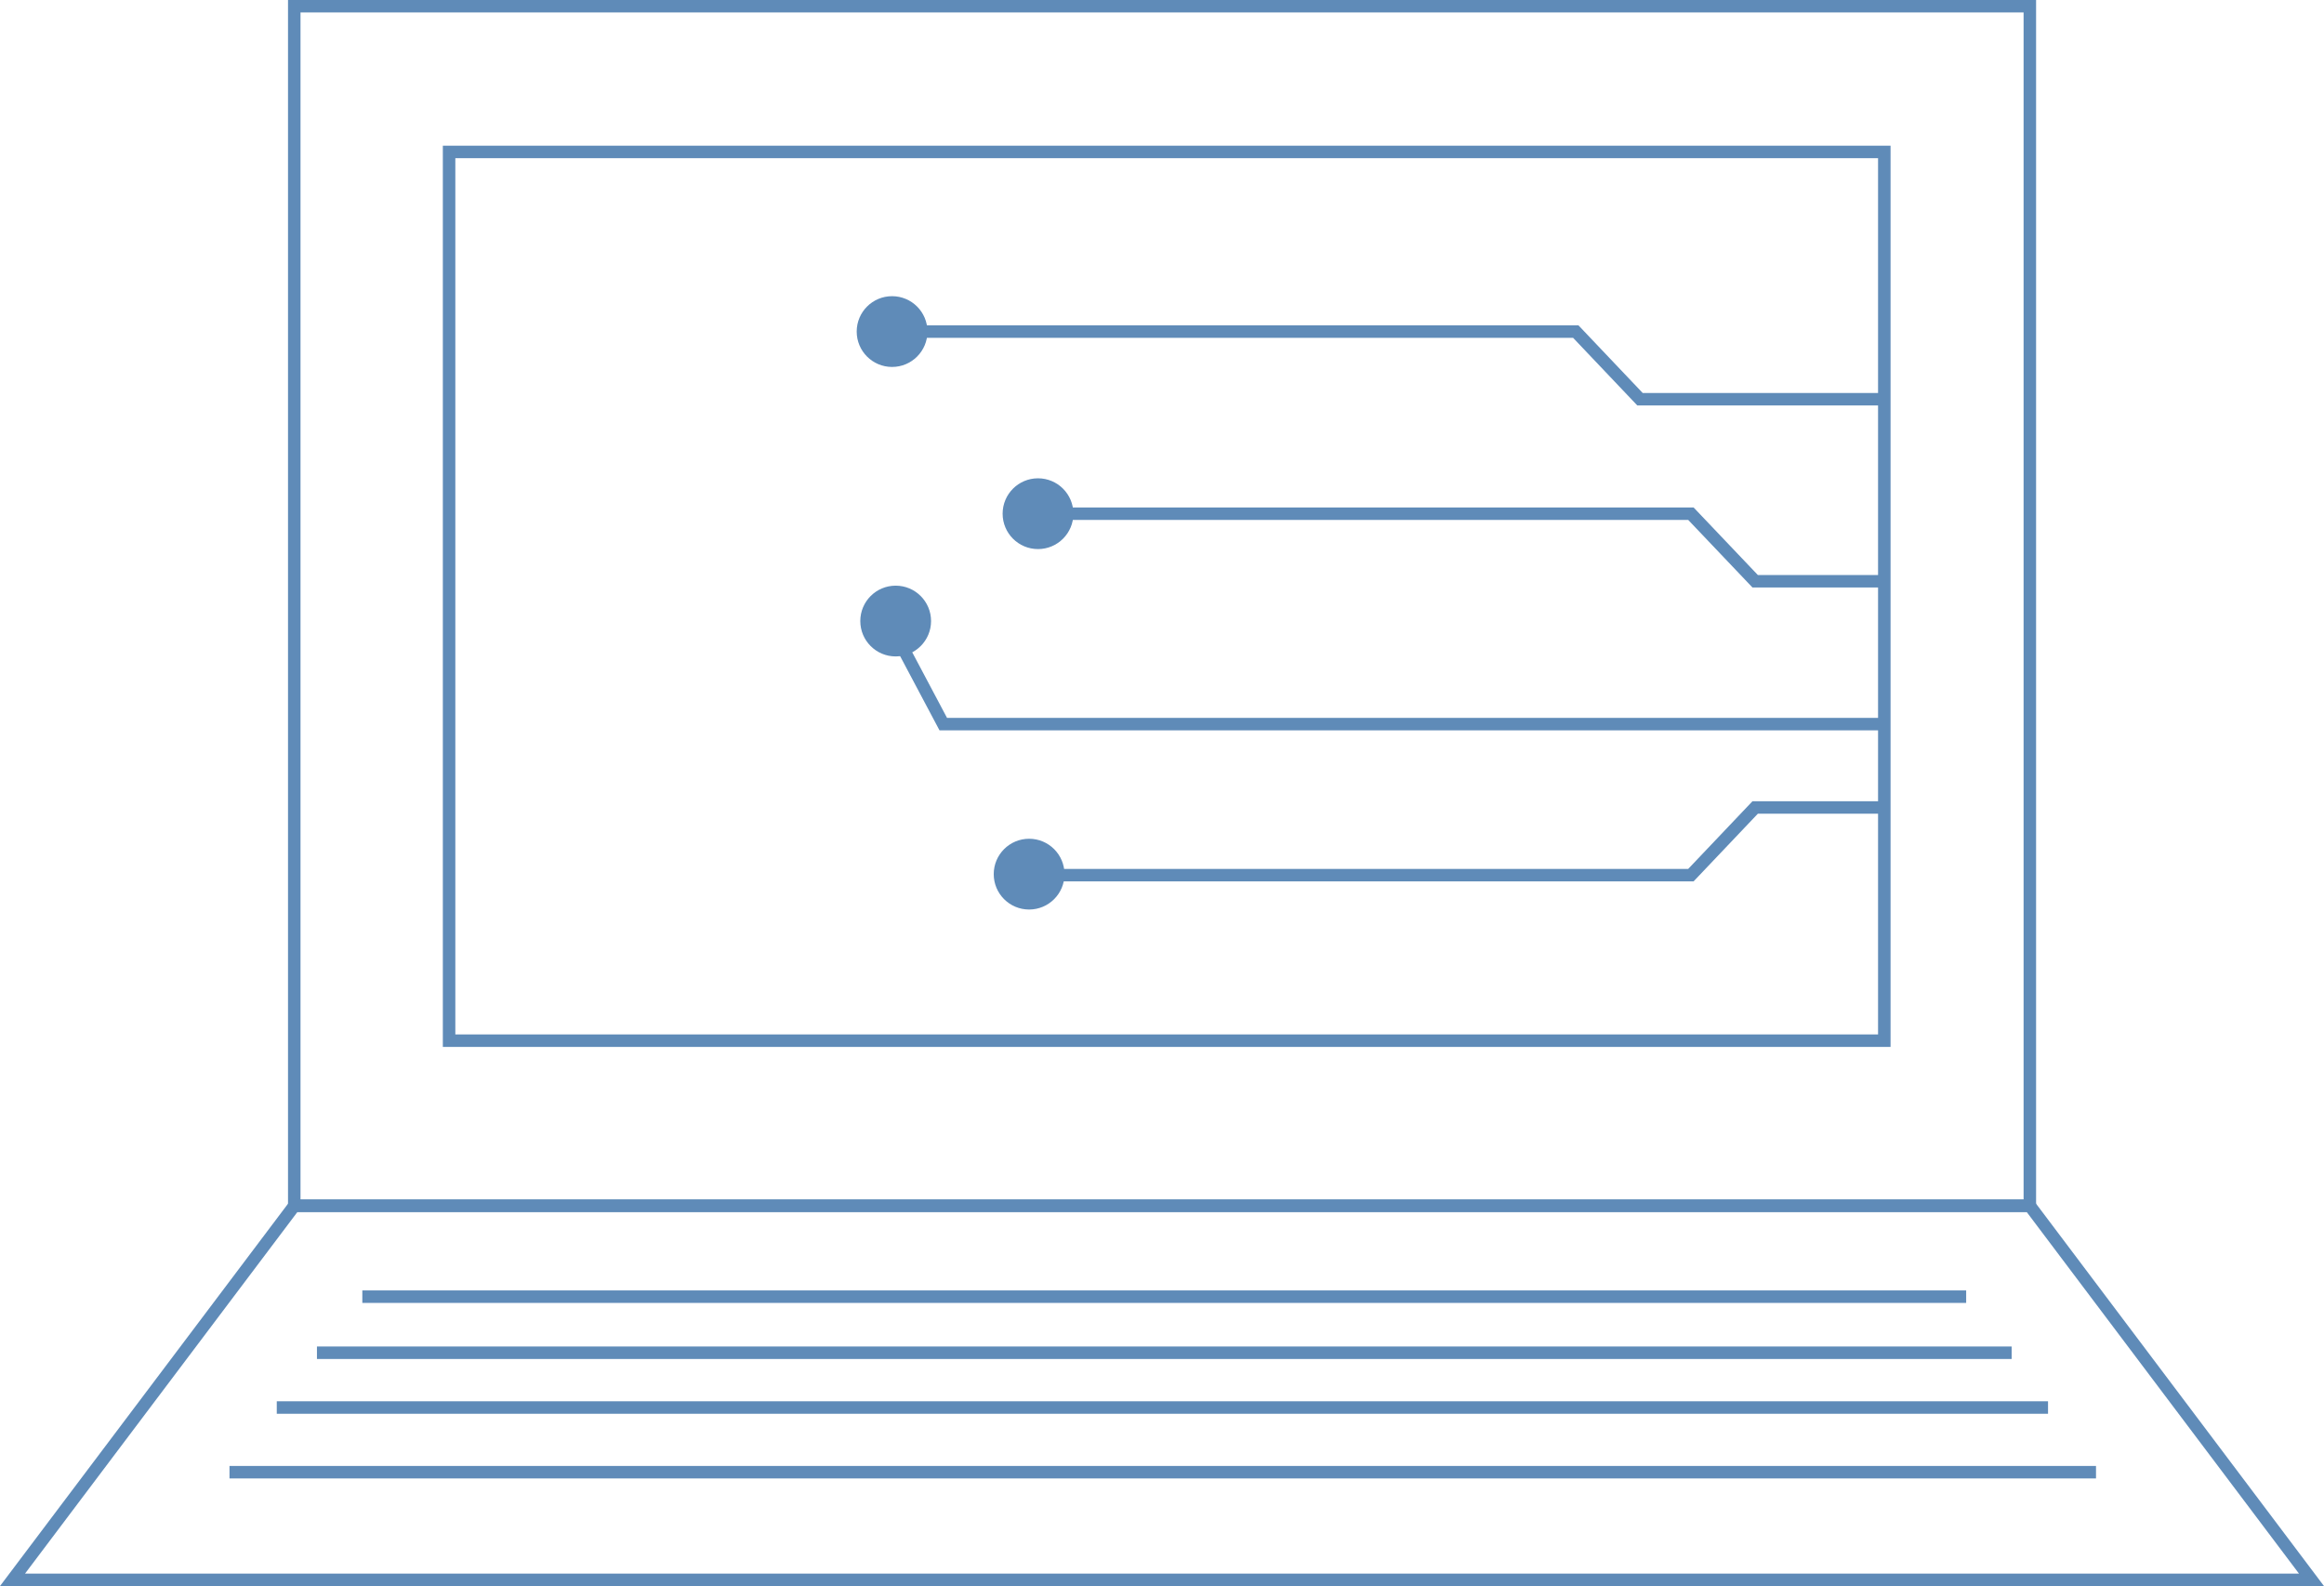 <?xml version="1.0" encoding="UTF-8"?>
<svg xmlns="http://www.w3.org/2000/svg" id="Ebene_2" viewBox="0 0 232.51 158.68">
  <defs>
    <style>.cls-1{fill:none;stroke:#5f8bb8;stroke-miterlimit:10;stroke-width:1.25px;}.cls-2{fill:#5f8bb8;}</style>
  </defs>
  <g id="Ebene_1-2">
    <polygon class="cls-1" points="231.26 158.05 1.25 158.05 29.44 120.63 203.08 120.63 231.26 158.05"></polygon>
    <line class="cls-1" x1="36.25" y1="129.72" x2="196.71" y2="129.72"></line>
    <rect class="cls-1" x="29.44" y=".62" width="173.64" height="120"></rect>
    <line class="cls-1" x1="31.71" y1="135.33" x2="201.26" y2="135.33"></line>
    <line class="cls-1" x1="27.69" y1="140.81" x2="204.9" y2="140.81"></line>
    <line class="cls-1" x1="22.96" y1="147.28" x2="209.7" y2="147.28"></line>
    <rect class="cls-1" x="44.93" y="15.2" width="143.59" height="88.91"></rect>
    <polyline class="cls-1" points="88.9 62.13 94.37 72.44 188.23 72.44"></polyline>
    <polyline class="cls-1" points="188.8 80.78 175.6 80.78 169.17 87.55 103.85 87.55"></polyline>
    <circle class="cls-2" cx="89.25" cy="33.17" r="3.54"></circle>
    <circle class="cls-2" cx="89.61" cy="62.13" r="3.54"></circle>
    <circle class="cls-2" cx="103.85" cy="51.39" r="3.54"></circle>
    <polyline class="cls-1" points="188.71 39.94 164.08 39.94 157.65 33.17 92.34 33.17"></polyline>
    <polyline class="cls-1" points="188.27 58.15 175.6 58.15 169.17 51.39 103.85 51.39"></polyline>
    <circle class="cls-2" cx="102.96" cy="87.45" r="3.54"></circle>
  </g>
</svg>
